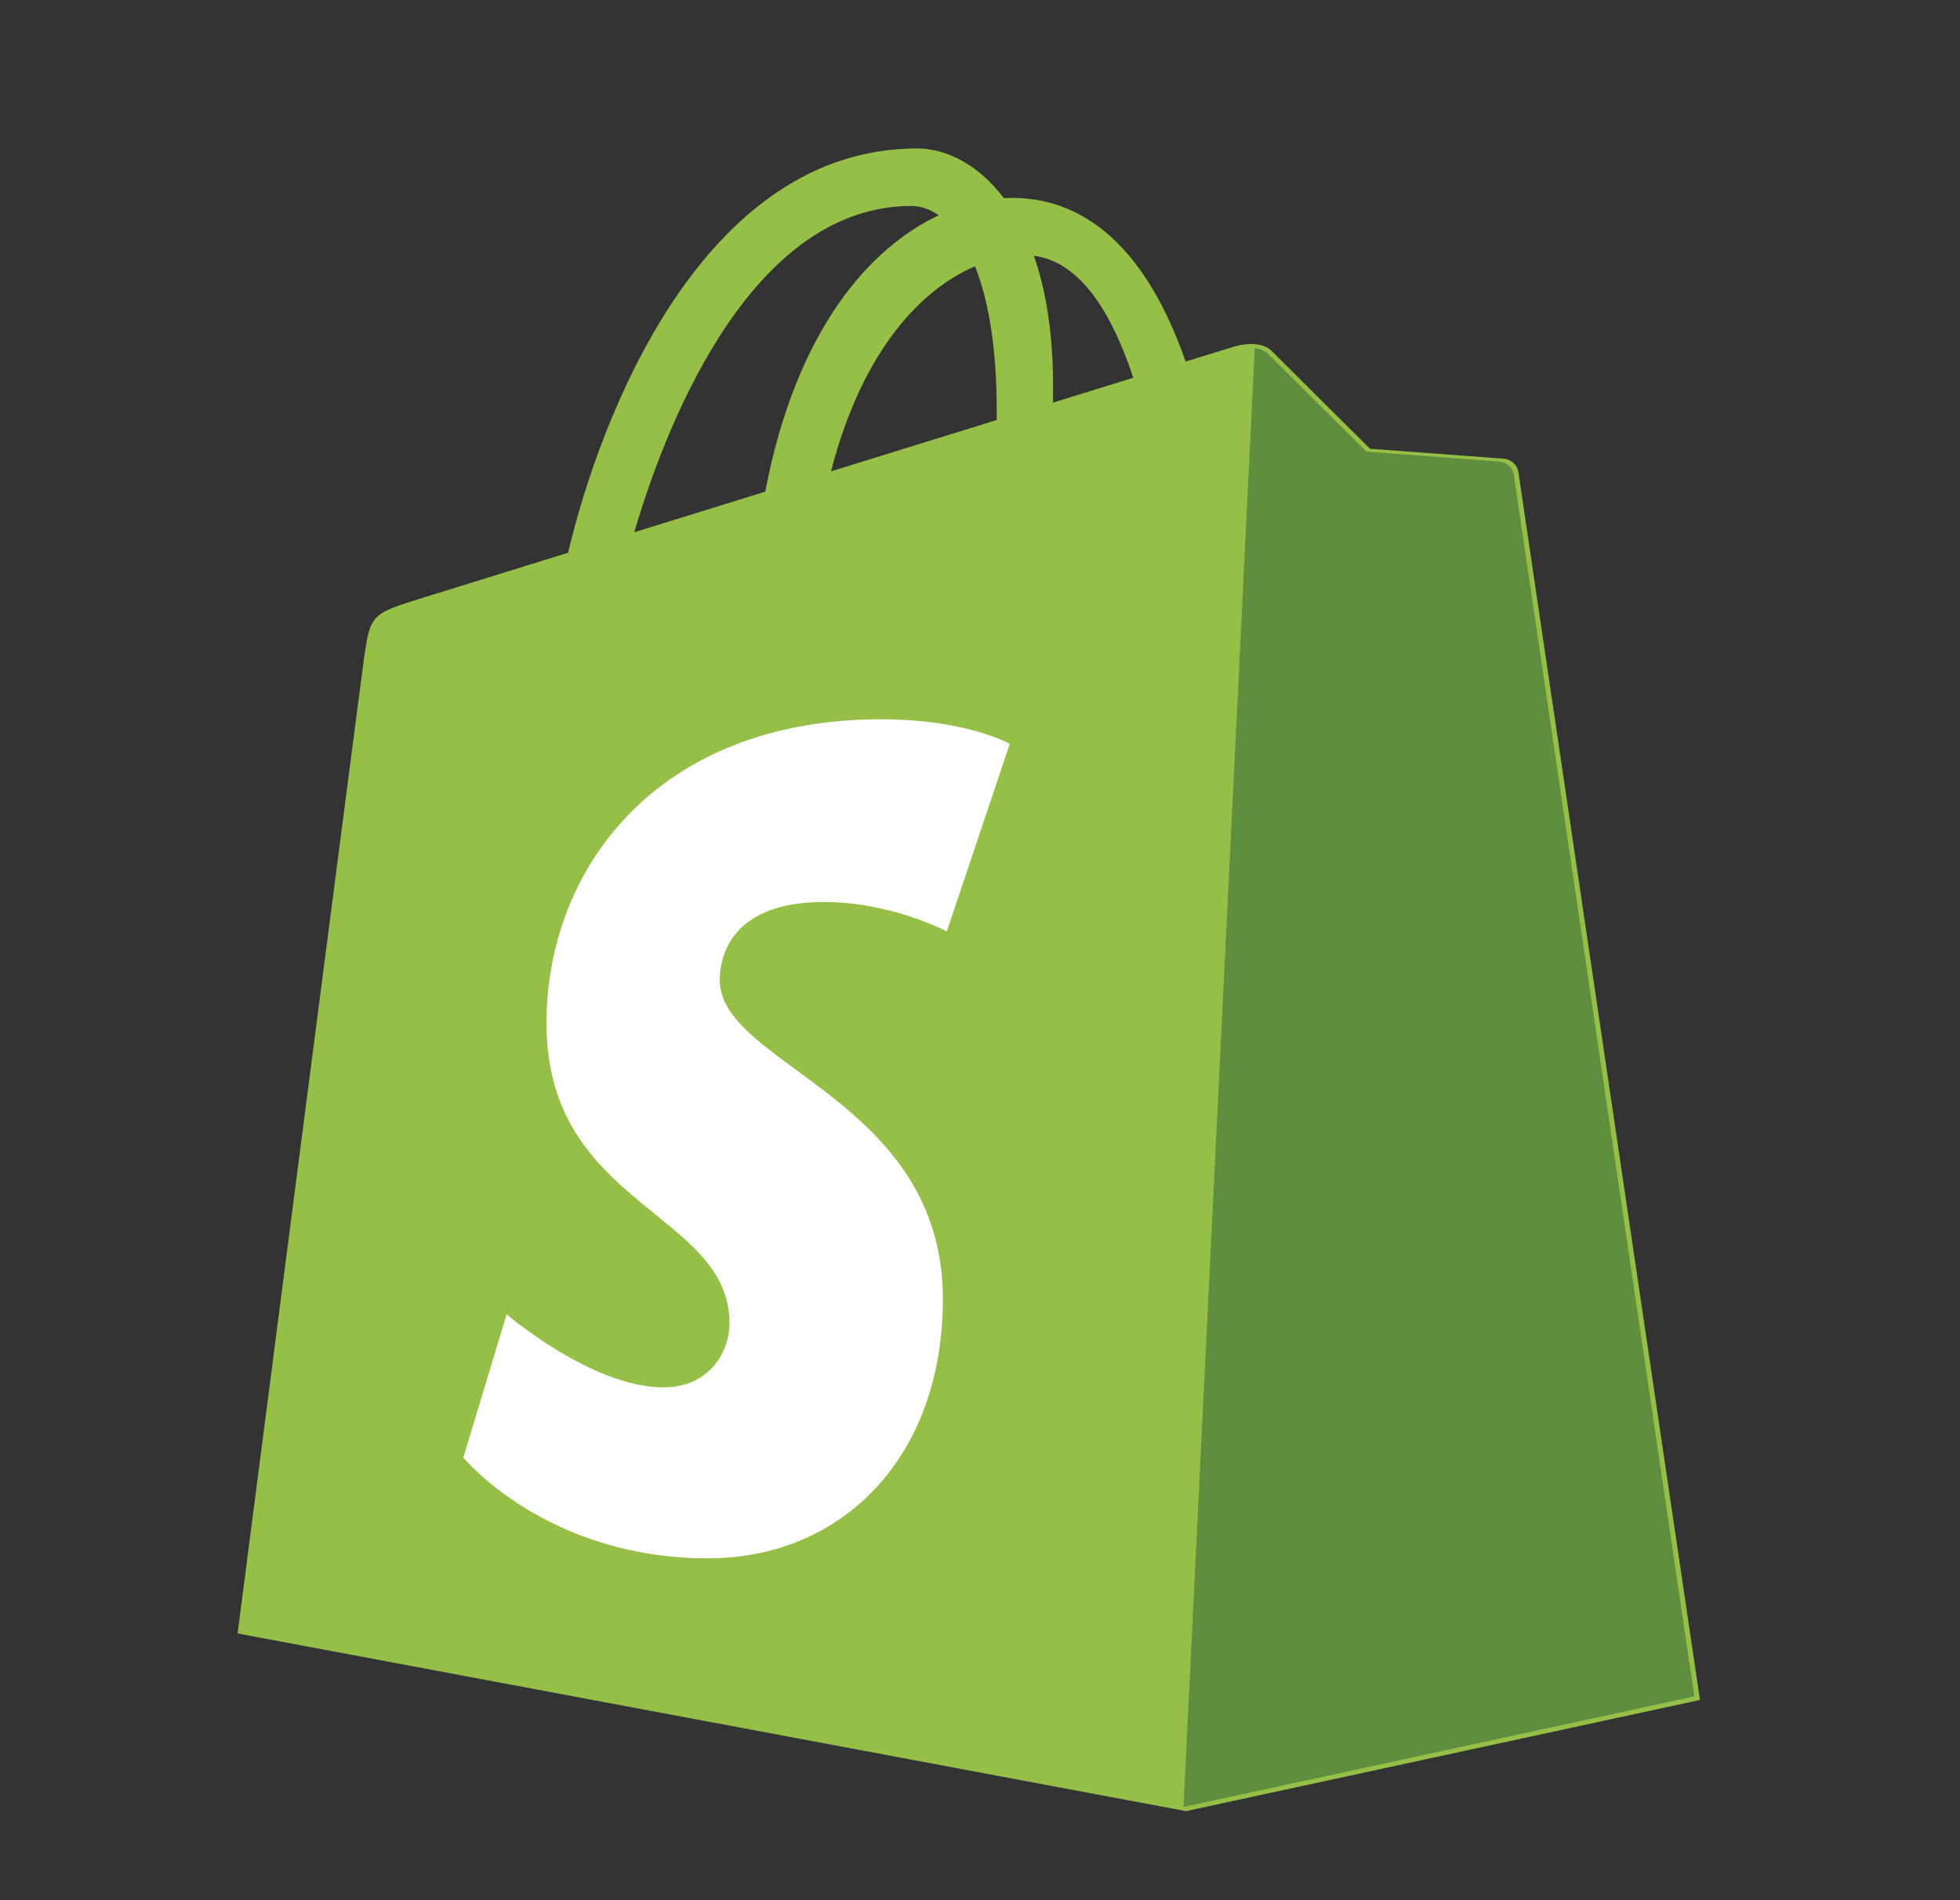<svg width="33" height="32" viewBox="0 0 33 32" fill="none" xmlns="http://www.w3.org/2000/svg">
<rect x="0" y="0" width="33" height="32" fill="#333333" stroke="none"/>
<path d="M25.565 7.952C25.546 7.811 25.422 7.733 25.32 7.725C24.569 7.668 23.818 7.612 23.067 7.557C23.067 7.557 21.572 6.073 21.408 5.908C21.244 5.744 20.923 5.794 20.799 5.831C20.78 5.836 20.472 5.931 19.962 6.089C19.463 4.652 18.582 3.332 17.032 3.332C16.989 3.332 16.945 3.334 16.901 3.336C16.46 2.753 15.914 2.5 15.442 2.5C11.831 2.5 10.106 7.014 9.565 9.308C8.162 9.743 7.165 10.052 7.038 10.092C6.254 10.338 6.23 10.363 6.127 11.101C6.049 11.659 4 27.508 4 27.508L19.969 30.5L28.622 28.628C28.622 28.628 25.584 8.092 25.565 7.952ZM19.08 6.362L17.729 6.78C17.729 6.685 17.73 6.591 17.73 6.489C17.73 5.596 17.606 4.877 17.407 4.307C18.206 4.407 18.738 5.316 19.08 6.362ZM16.416 4.484C16.638 5.041 16.782 5.839 16.782 6.917C16.782 6.972 16.782 7.022 16.781 7.073C15.903 7.346 14.948 7.641 13.991 7.938C14.528 5.864 15.535 4.862 16.416 4.484ZM15.343 3.469C15.499 3.469 15.656 3.522 15.806 3.625C14.649 4.17 13.408 5.541 12.884 8.28L10.679 8.963C11.292 6.874 12.749 3.469 15.343 3.469Z" fill="#95BF46"/>
<path d="M25.245 7.772C24.498 7.716 23.751 7.66 23.004 7.605C23.004 7.605 21.519 6.129 21.355 5.965C21.294 5.905 21.212 5.874 21.126 5.86L19.926 30.43L28.527 28.568C28.527 28.568 25.507 8.138 25.488 7.998C25.469 7.858 25.346 7.781 25.245 7.772Z" fill="#5E8E3E"/>
<path d="M17.001 12.528L15.941 15.686C15.941 15.686 15.011 15.19 13.873 15.19C12.203 15.19 12.118 16.238 12.118 16.503C12.118 17.945 15.875 18.497 15.875 21.875C15.875 24.532 14.19 26.243 11.919 26.243C9.194 26.243 7.801 24.546 7.801 24.546L8.53 22.133C8.53 22.133 9.963 23.364 11.172 23.364C11.961 23.364 12.283 22.742 12.283 22.287C12.283 20.406 9.201 20.322 9.201 17.231C9.201 14.63 11.067 12.113 14.833 12.113C16.285 12.113 17.001 12.528 17.001 12.528Z" fill="white"/>
</svg>
